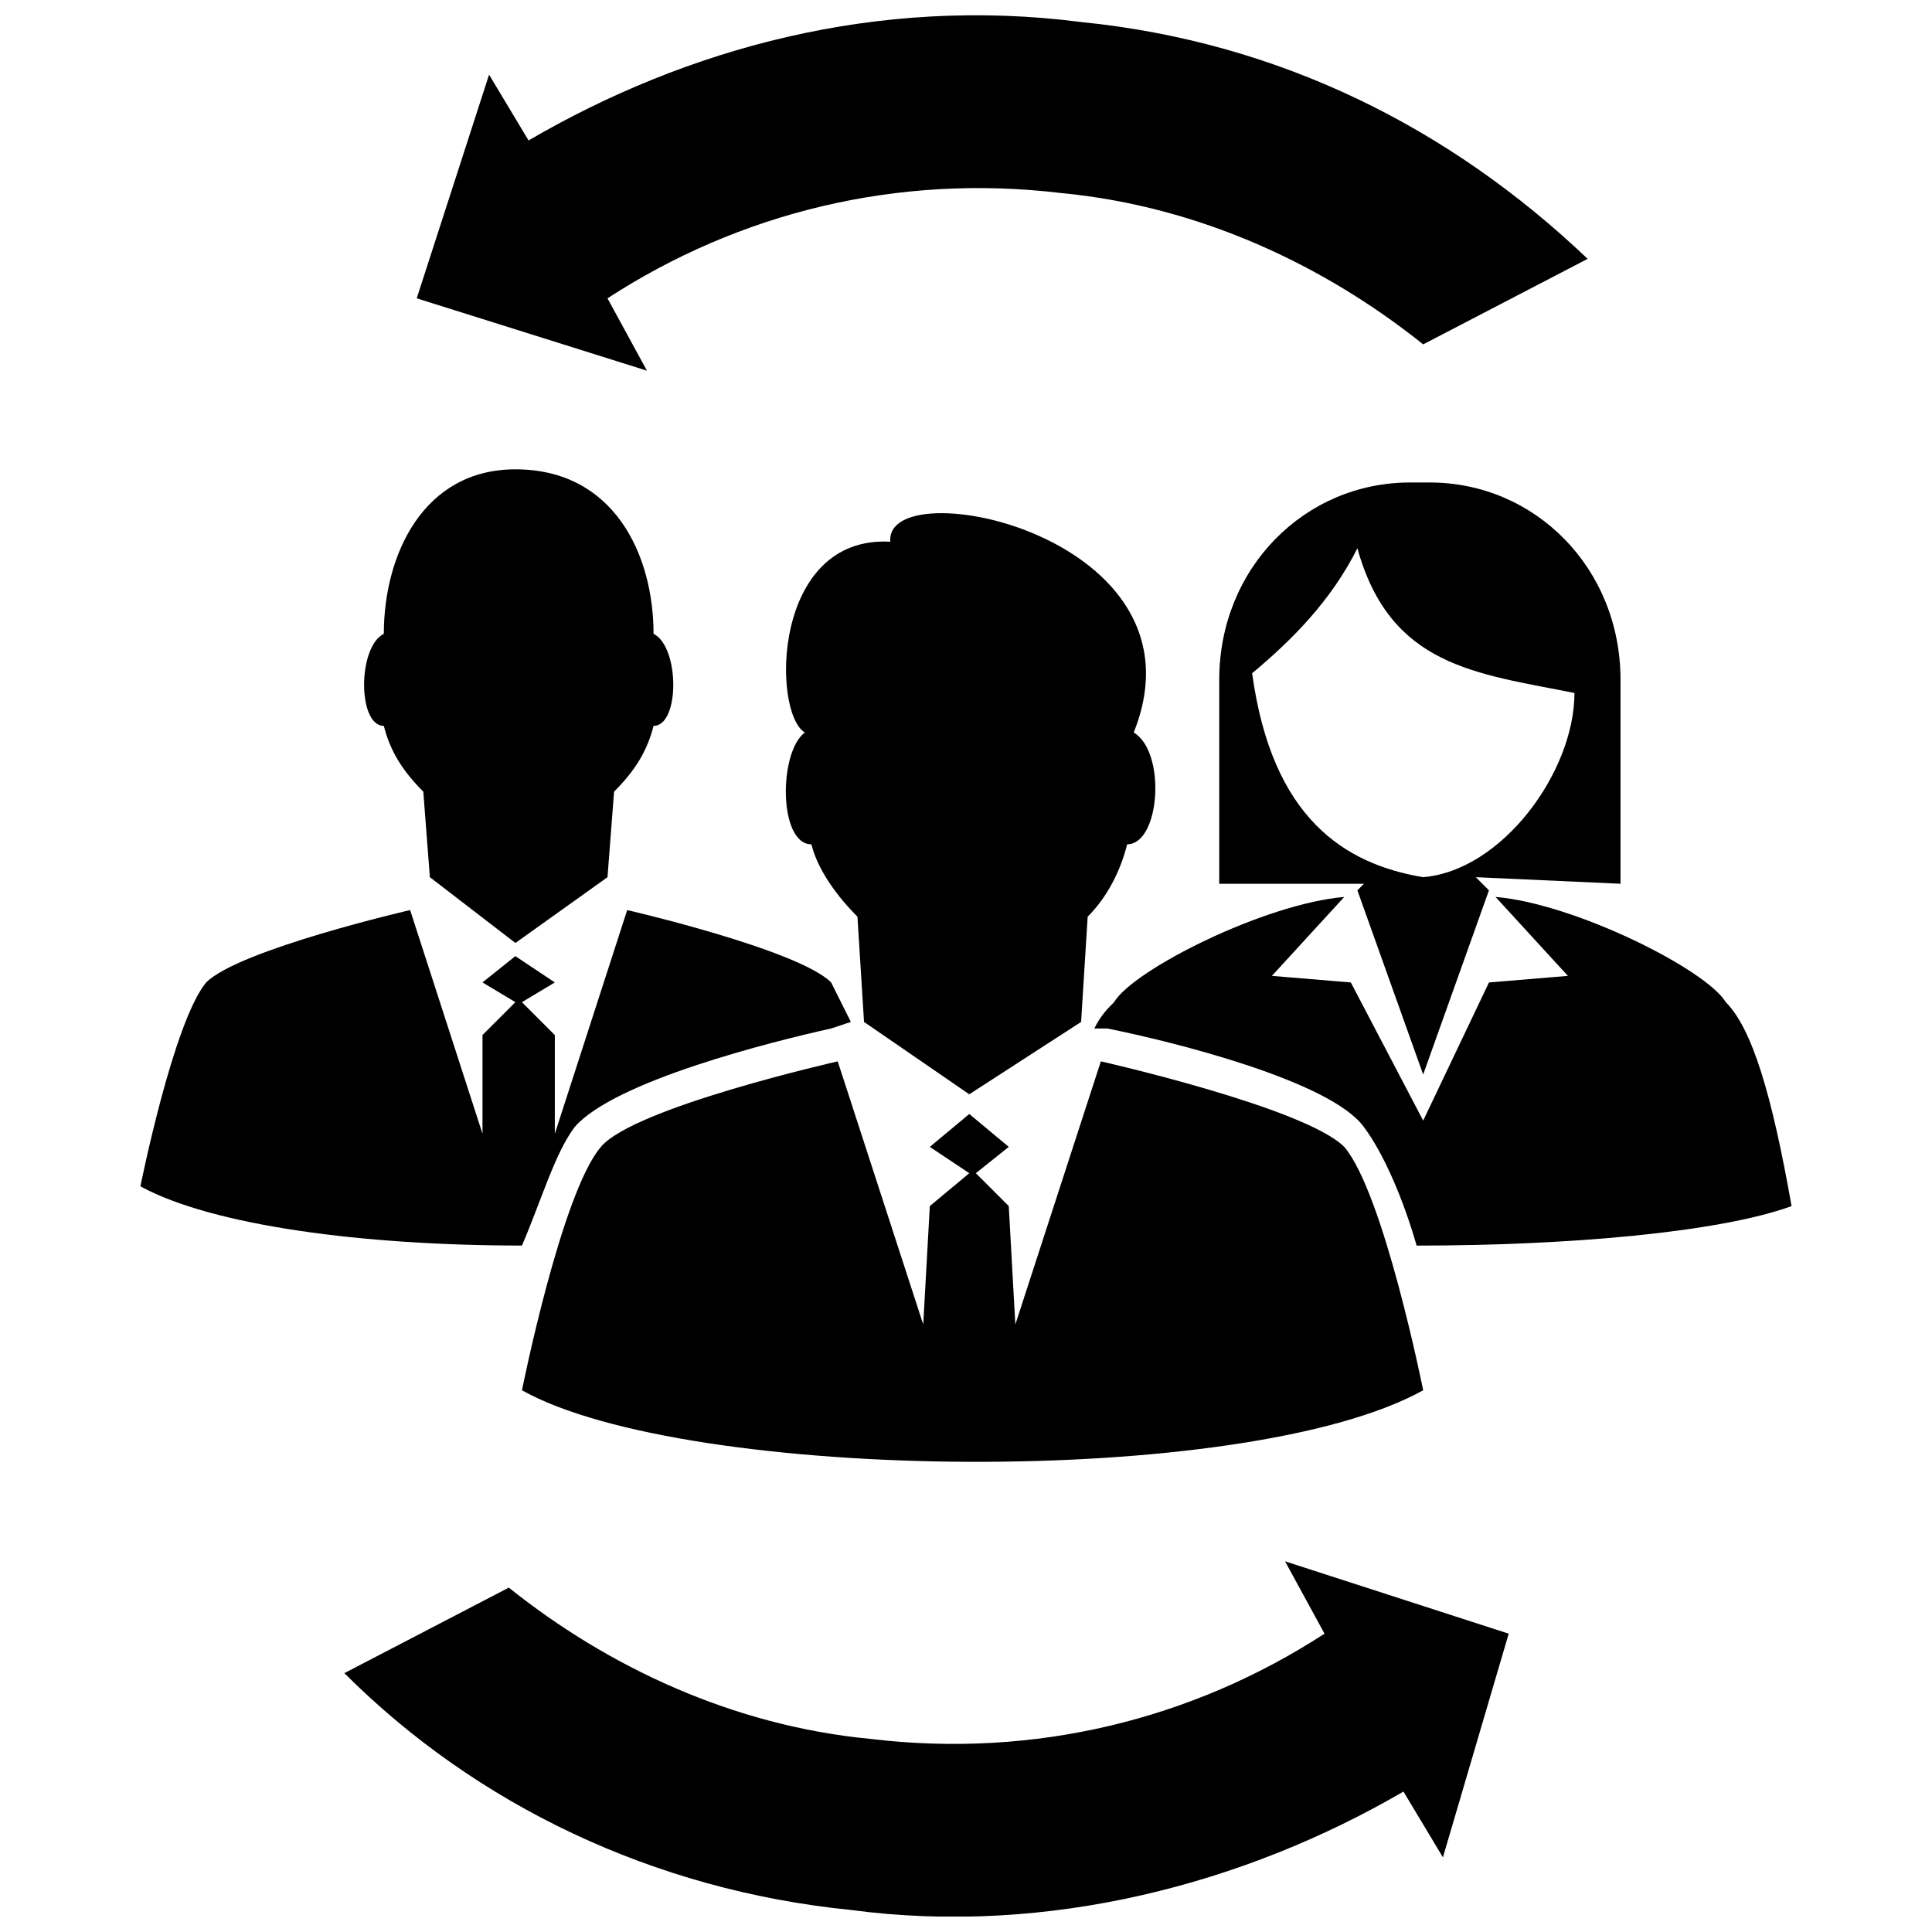 <?xml version="1.0" encoding="UTF-8"?>
<!-- Uploaded to: ICON Repo, www.iconrepo.com, Generator: ICON Repo Mixer Tools -->
<svg width="800px" height="800px" version="1.1" viewBox="144 144 512 512" xmlns="http://www.w3.org/2000/svg">
 <defs>
  <clipPath id="b">
   <path d="m254 148.09h311v94.906h-311z"/>
  </clipPath>
  <clipPath id="a">
   <path d="m235 557h309v94.902h-309z"/>
  </clipPath>
 </defs>
 <path d="m256.18 353.8c-5.231-5.231-8.715-10.461-10.461-17.434-6.973 0-6.973-20.918 0-24.406 0-20.918 10.461-43.582 34.867-43.582 26.148 0 36.609 22.664 36.609 43.582 6.973 3.488 6.973 24.406 0 24.406-1.742 6.973-5.231 12.203-10.461 17.434l-1.742 22.664-24.406 17.434-22.664-17.434z" fill-rule="evenodd"/>
 <path d="m280.58 397.38-8.715 6.973 8.715 5.231-8.715 8.715v26.148l-19.176-59.273s-45.324 10.461-54.043 19.176c-8.715 10.461-17.434 54.043-17.434 54.043 19.176 10.461 59.273 15.691 101.11 15.691 5.231-12.203 8.715-24.406 13.945-31.379 10.461-12.203 52.297-22.664 67.988-26.148l5.231-1.742c-1.742-3.488-3.488-6.973-5.231-10.461-8.715-8.715-54.043-19.176-54.043-19.176l-19.176 59.273v-26.148l-8.715-8.715 8.715-5.231-10.461-6.973z" fill-rule="evenodd"/>
 <path d="m500.24 381.7-19.176 20.918 20.918 1.742 19.176 36.609 17.434-36.609 20.918-1.742-19.176-20.918c20.918 1.742 55.785 19.176 61.016 27.891 6.973 6.973 12.203 24.406 17.434 54.043-19.176 6.973-59.273 10.461-99.367 10.461-3.488-12.203-8.715-24.406-13.945-31.379-8.715-12.203-50.555-22.664-67.988-26.148h-3.488c1.742-3.488 3.488-5.231 5.231-6.973 5.231-8.715 40.094-26.148 61.016-27.891z" fill-rule="evenodd"/>
 <path d="m535.1 376.46 3.488 3.488-17.434 48.812-17.434-48.812 1.742-1.742h-38.352v-54.043c0-29.637 22.664-52.297 50.555-52.297h5.231c27.891 0 50.555 22.664 50.555 52.297v54.043l-38.352-1.742zm-31.379-87.164c8.715 31.379 31.379 33.121 57.527 38.352 0 20.918-19.176 47.07-40.094 48.812-20.918-3.488-40.094-15.691-45.324-54.043 10.461-8.715 20.918-19.176 27.891-33.121z" fill-rule="evenodd"/>
 <path d="m371.23 386.93c-5.231-5.231-10.461-12.203-12.203-19.176-8.715 0-8.715-24.406-1.742-29.637-8.715-5.231-8.715-52.297 22.664-50.555-1.742-19.176 85.422-1.742 64.5 50.555 8.715 5.231 6.973 29.637-1.742 29.637-1.742 6.973-5.231 13.945-10.461 19.176l-1.742 27.891-29.637 19.176-27.891-19.176-1.742-27.891z" fill-rule="evenodd"/>
 <path d="m400.87 439.22-10.461 8.715 10.461 6.973-10.461 8.715-1.742 31.379-22.664-69.73s-54.043 12.203-62.758 22.664c-10.461 12.203-20.918 64.5-20.918 64.5 43.582 24.406 191.76 26.148 238.83 0 0 0-10.461-52.297-20.918-64.5-10.461-10.461-64.5-22.664-64.5-22.664l-22.664 69.73-1.742-31.379-8.715-8.715 8.715-6.973-10.461-8.715z" fill-rule="evenodd"/>
 <g clip-path="url(#b)">
  <path d="m430.51 149.84c52.297 5.231 97.625 27.891 134.23 62.758l-43.582 22.664c-26.148-20.918-59.273-36.609-95.879-40.094-43.582-5.231-85.422 5.231-120.29 27.891l10.461 19.176-61.016-19.176 19.176-59.273 10.461 17.434c41.84-24.406 92.395-38.352 146.44-31.379z"/>
 </g>
 <g clip-path="url(#a)">
  <path d="m369.49 650.16c-52.297-5.231-99.367-27.891-134.23-62.758l43.582-22.664c26.148 20.918 59.273 36.609 95.879 40.094 43.582 5.231 85.422-5.231 120.29-27.891l-10.461-19.176 59.273 19.176-17.434 59.273-10.461-17.434c-41.84 24.406-94.137 38.352-146.44 31.379z"/>
 </g>
</svg>